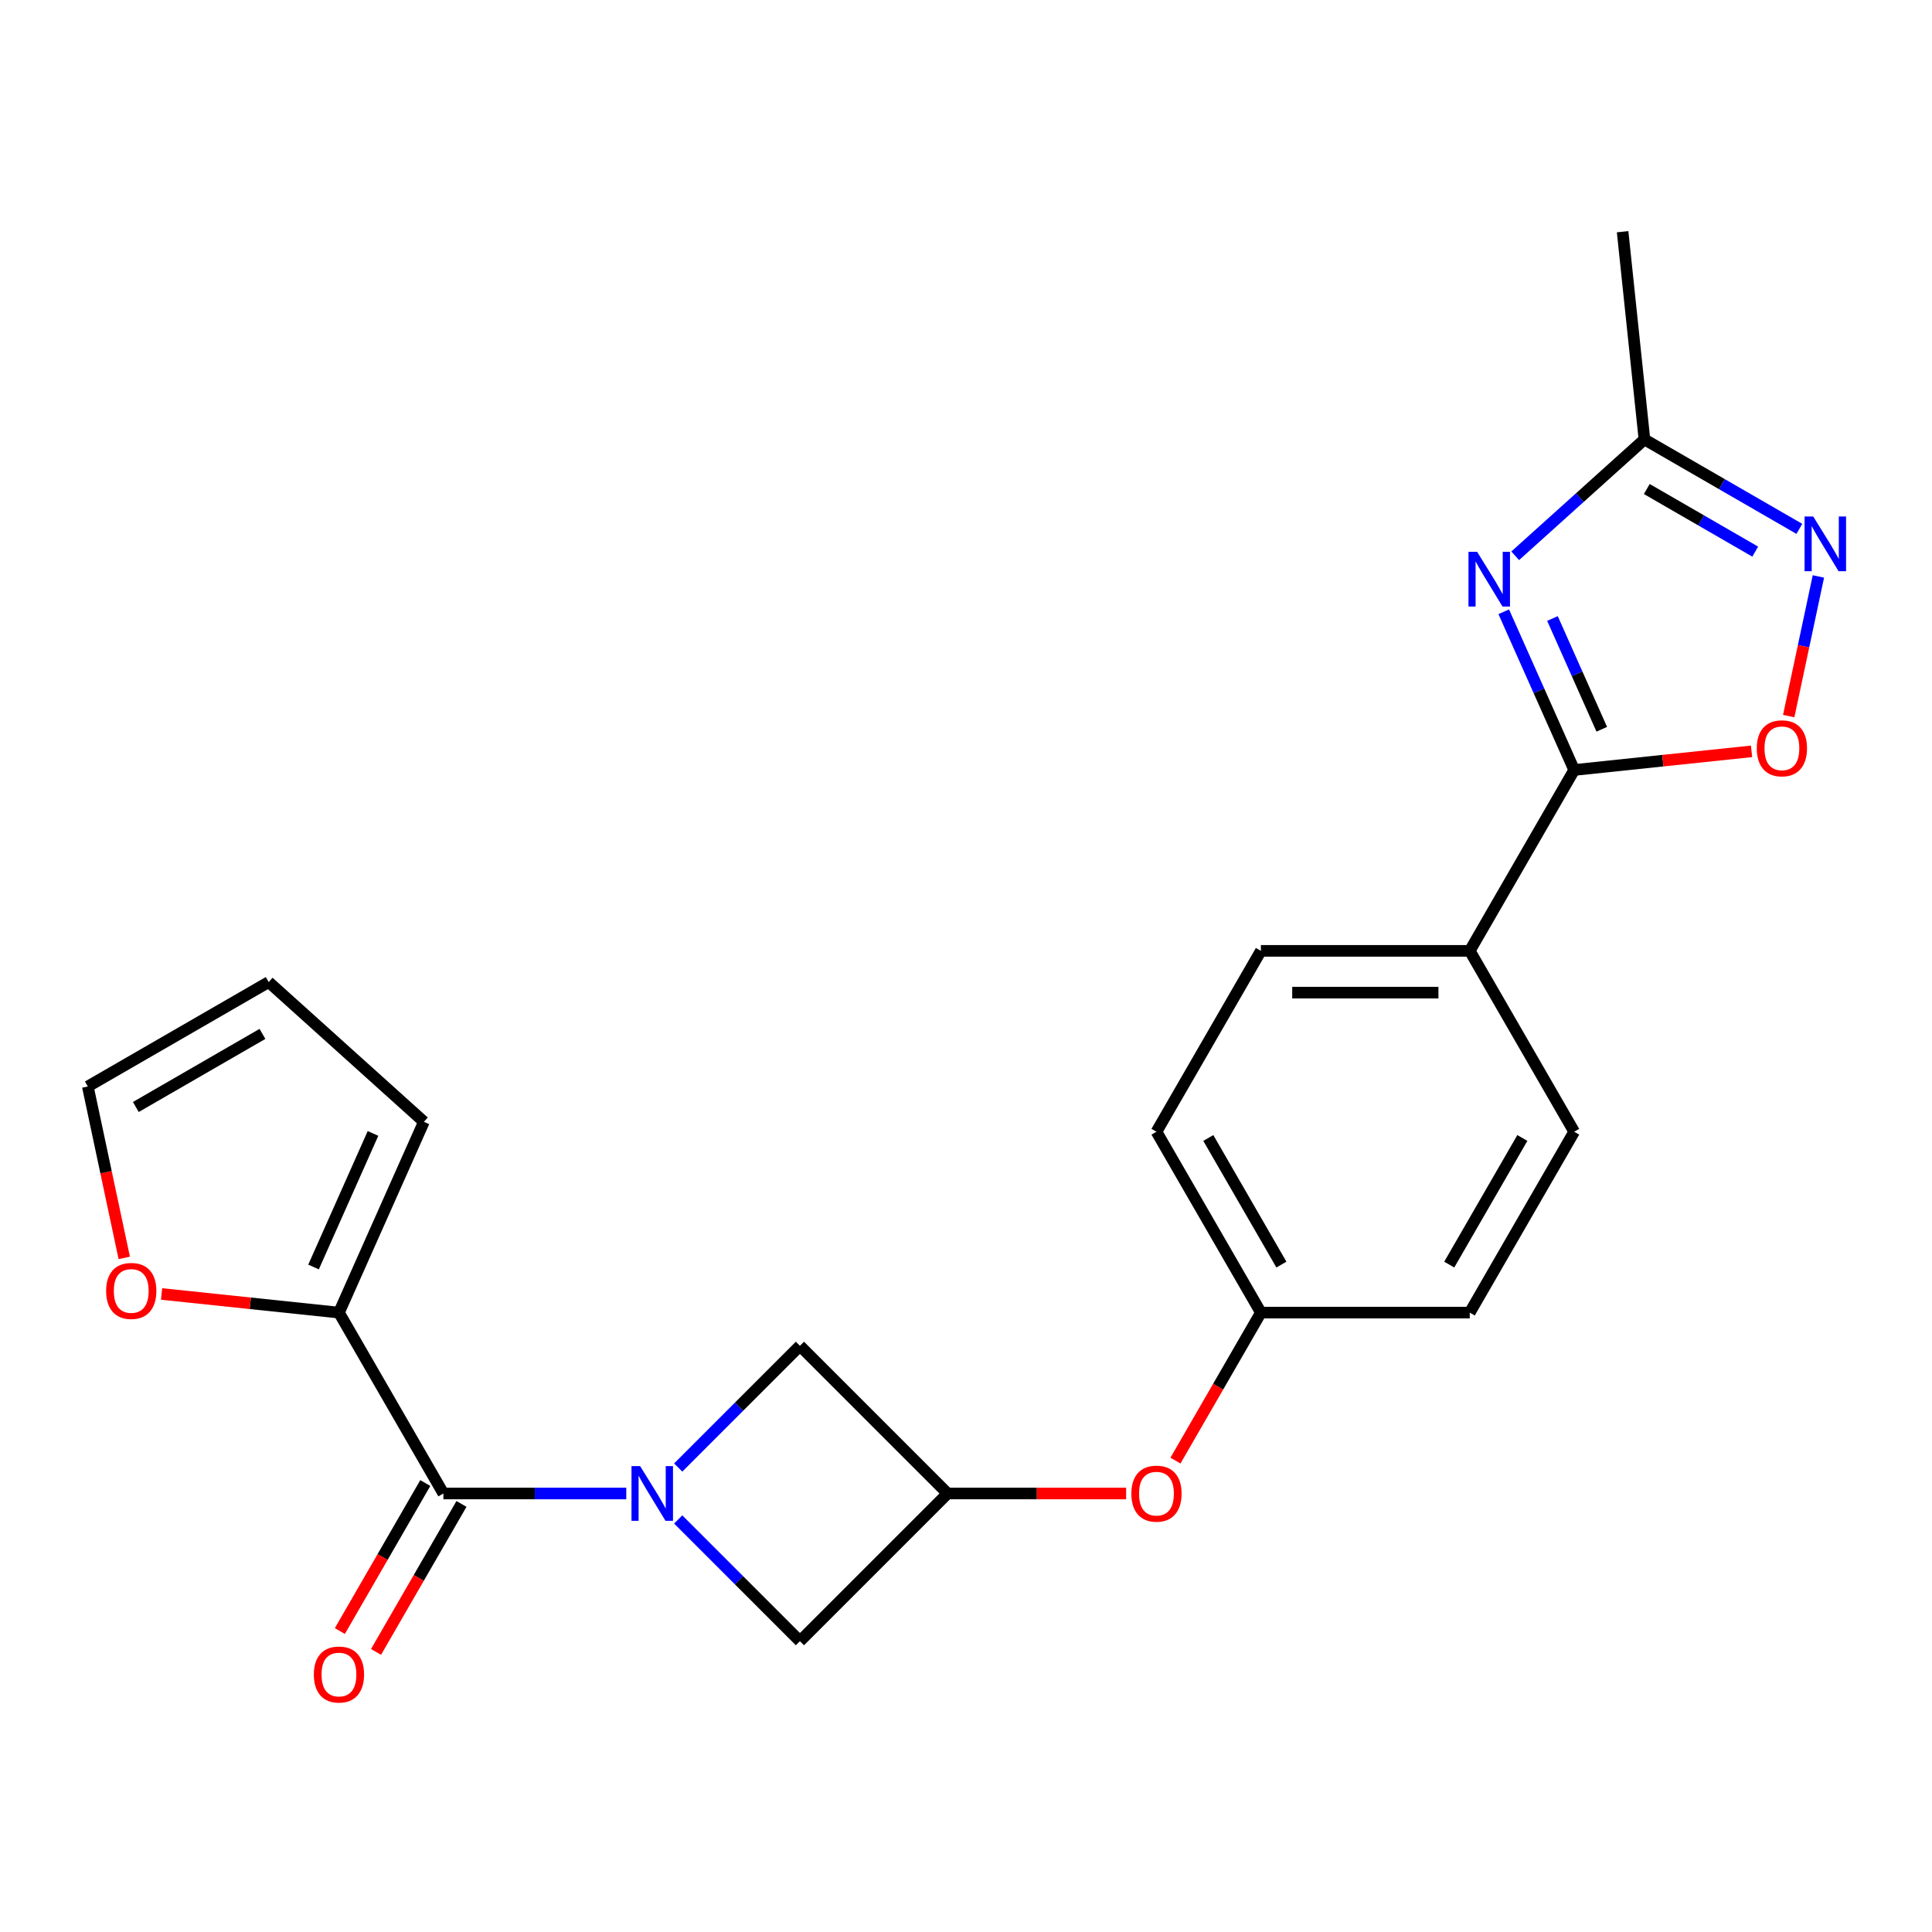 <?xml version='1.0' encoding='iso-8859-1'?>
<svg version='1.1' baseProfile='full'
              xmlns='http://www.w3.org/2000/svg'
                      xmlns:rdkit='http://www.rdkit.org/xml'
                      xmlns:xlink='http://www.w3.org/1999/xlink'
                  xml:space='preserve'
width='1000px' height='1000px' viewBox='0 0 1000 1000'>
<!-- END OF HEADER -->
<rect style='opacity:1.0;fill:#FFFFFF;stroke:none' width='1000' height='1000' x='0' y='0'> </rect>
<path class='bond-2' d='M 324.157,773.026 L 276.826,773.026' style='fill:none;fill-rule:evenodd;stroke:#0000FF;stroke-width:6px;stroke-linecap:butt;stroke-linejoin:miter;stroke-opacity:1' />
<path class='bond-2' d='M 276.826,773.026 L 229.495,773.026' style='fill:none;fill-rule:evenodd;stroke:#000000;stroke-width:6px;stroke-linecap:butt;stroke-linejoin:miter;stroke-opacity:1' />
<path class='bond-8' d='M 351.042,786.469 L 382.541,817.968' style='fill:none;fill-rule:evenodd;stroke:#0000FF;stroke-width:6px;stroke-linecap:butt;stroke-linejoin:miter;stroke-opacity:1' />
<path class='bond-8' d='M 382.541,817.968 L 414.041,849.468' style='fill:none;fill-rule:evenodd;stroke:#000000;stroke-width:6px;stroke-linecap:butt;stroke-linejoin:miter;stroke-opacity:1' />
<path class='bond-9' d='M 351.042,759.584 L 382.541,728.084' style='fill:none;fill-rule:evenodd;stroke:#0000FF;stroke-width:6px;stroke-linecap:butt;stroke-linejoin:miter;stroke-opacity:1' />
<path class='bond-9' d='M 382.541,728.084 L 414.041,696.585' style='fill:none;fill-rule:evenodd;stroke:#000000;stroke-width:6px;stroke-linecap:butt;stroke-linejoin:miter;stroke-opacity:1' />
<path class='bond-0' d='M 778.332,316.647 L 796.564,357.594' style='fill:none;fill-rule:evenodd;stroke:#0000FF;stroke-width:6px;stroke-linecap:butt;stroke-linejoin:miter;stroke-opacity:1' />
<path class='bond-0' d='M 796.564,357.594 L 814.795,398.542' style='fill:none;fill-rule:evenodd;stroke:#000000;stroke-width:6px;stroke-linecap:butt;stroke-linejoin:miter;stroke-opacity:1' />
<path class='bond-0' d='M 803.553,320.137 L 816.315,348.8' style='fill:none;fill-rule:evenodd;stroke:#0000FF;stroke-width:6px;stroke-linecap:butt;stroke-linejoin:miter;stroke-opacity:1' />
<path class='bond-0' d='M 816.315,348.8 L 829.077,377.464' style='fill:none;fill-rule:evenodd;stroke:#000000;stroke-width:6px;stroke-linecap:butt;stroke-linejoin:miter;stroke-opacity:1' />
<path class='bond-5' d='M 784.267,287.68 L 817.715,257.564' style='fill:none;fill-rule:evenodd;stroke:#0000FF;stroke-width:6px;stroke-linecap:butt;stroke-linejoin:miter;stroke-opacity:1' />
<path class='bond-5' d='M 817.715,257.564 L 851.162,227.448' style='fill:none;fill-rule:evenodd;stroke:#000000;stroke-width:6px;stroke-linecap:butt;stroke-linejoin:miter;stroke-opacity:1' />
<path class='bond-1' d='M 814.795,398.542 L 760.743,492.163' style='fill:none;fill-rule:evenodd;stroke:#000000;stroke-width:6px;stroke-linecap:butt;stroke-linejoin:miter;stroke-opacity:1' />
<path class='bond-4' d='M 814.795,398.542 L 860.699,393.717' style='fill:none;fill-rule:evenodd;stroke:#000000;stroke-width:6px;stroke-linecap:butt;stroke-linejoin:miter;stroke-opacity:1' />
<path class='bond-4' d='M 860.699,393.717 L 906.604,388.893' style='fill:none;fill-rule:evenodd;stroke:#FF0000;stroke-width:6px;stroke-linecap:butt;stroke-linejoin:miter;stroke-opacity:1' />
<path class='bond-6' d='M 229.495,773.026 L 175.443,679.405' style='fill:none;fill-rule:evenodd;stroke:#000000;stroke-width:6px;stroke-linecap:butt;stroke-linejoin:miter;stroke-opacity:1' />
<path class='bond-12' d='M 220.133,767.621 L 198.021,805.92' style='fill:none;fill-rule:evenodd;stroke:#000000;stroke-width:6px;stroke-linecap:butt;stroke-linejoin:miter;stroke-opacity:1' />
<path class='bond-12' d='M 198.021,805.92 L 175.909,844.22' style='fill:none;fill-rule:evenodd;stroke:#FF0000;stroke-width:6px;stroke-linecap:butt;stroke-linejoin:miter;stroke-opacity:1' />
<path class='bond-12' d='M 238.857,778.432 L 216.745,816.731' style='fill:none;fill-rule:evenodd;stroke:#000000;stroke-width:6px;stroke-linecap:butt;stroke-linejoin:miter;stroke-opacity:1' />
<path class='bond-12' d='M 216.745,816.731 L 194.633,855.03' style='fill:none;fill-rule:evenodd;stroke:#FF0000;stroke-width:6px;stroke-linecap:butt;stroke-linejoin:miter;stroke-opacity:1' />
<path class='bond-3' d='M 941.199,298.363 L 933.516,334.507' style='fill:none;fill-rule:evenodd;stroke:#0000FF;stroke-width:6px;stroke-linecap:butt;stroke-linejoin:miter;stroke-opacity:1' />
<path class='bond-3' d='M 933.516,334.507 L 925.833,370.65' style='fill:none;fill-rule:evenodd;stroke:#FF0000;stroke-width:6px;stroke-linecap:butt;stroke-linejoin:miter;stroke-opacity:1' />
<path class='bond-26' d='M 931.34,273.739 L 891.251,250.594' style='fill:none;fill-rule:evenodd;stroke:#0000FF;stroke-width:6px;stroke-linecap:butt;stroke-linejoin:miter;stroke-opacity:1' />
<path class='bond-26' d='M 891.251,250.594 L 851.162,227.448' style='fill:none;fill-rule:evenodd;stroke:#000000;stroke-width:6px;stroke-linecap:butt;stroke-linejoin:miter;stroke-opacity:1' />
<path class='bond-26' d='M 908.503,285.52 L 880.441,269.318' style='fill:none;fill-rule:evenodd;stroke:#0000FF;stroke-width:6px;stroke-linecap:butt;stroke-linejoin:miter;stroke-opacity:1' />
<path class='bond-26' d='M 880.441,269.318 L 852.378,253.116' style='fill:none;fill-rule:evenodd;stroke:#000000;stroke-width:6px;stroke-linecap:butt;stroke-linejoin:miter;stroke-opacity:1' />
<path class='bond-22' d='M 851.162,227.448 L 839.862,119.936' style='fill:none;fill-rule:evenodd;stroke:#000000;stroke-width:6px;stroke-linecap:butt;stroke-linejoin:miter;stroke-opacity:1' />
<path class='bond-11' d='M 175.443,679.405 L 129.538,674.581' style='fill:none;fill-rule:evenodd;stroke:#000000;stroke-width:6px;stroke-linecap:butt;stroke-linejoin:miter;stroke-opacity:1' />
<path class='bond-11' d='M 129.538,674.581 L 83.633,669.756' style='fill:none;fill-rule:evenodd;stroke:#FF0000;stroke-width:6px;stroke-linecap:butt;stroke-linejoin:miter;stroke-opacity:1' />
<path class='bond-13' d='M 175.443,679.405 L 219.413,580.647' style='fill:none;fill-rule:evenodd;stroke:#000000;stroke-width:6px;stroke-linecap:butt;stroke-linejoin:miter;stroke-opacity:1' />
<path class='bond-13' d='M 162.287,655.798 L 193.066,586.667' style='fill:none;fill-rule:evenodd;stroke:#000000;stroke-width:6px;stroke-linecap:butt;stroke-linejoin:miter;stroke-opacity:1' />
<path class='bond-7' d='M 490.482,773.026 L 414.041,696.585' style='fill:none;fill-rule:evenodd;stroke:#000000;stroke-width:6px;stroke-linecap:butt;stroke-linejoin:miter;stroke-opacity:1' />
<path class='bond-14' d='M 490.482,773.026 L 536.683,773.026' style='fill:none;fill-rule:evenodd;stroke:#000000;stroke-width:6px;stroke-linecap:butt;stroke-linejoin:miter;stroke-opacity:1' />
<path class='bond-14' d='M 536.683,773.026 L 582.883,773.026' style='fill:none;fill-rule:evenodd;stroke:#FF0000;stroke-width:6px;stroke-linecap:butt;stroke-linejoin:miter;stroke-opacity:1' />
<path class='bond-23' d='M 490.482,773.026 L 414.041,849.468' style='fill:none;fill-rule:evenodd;stroke:#000000;stroke-width:6px;stroke-linecap:butt;stroke-linejoin:miter;stroke-opacity:1' />
<path class='bond-10' d='M 760.743,492.163 L 652.638,492.163' style='fill:none;fill-rule:evenodd;stroke:#000000;stroke-width:6px;stroke-linecap:butt;stroke-linejoin:miter;stroke-opacity:1' />
<path class='bond-10' d='M 744.527,513.784 L 668.854,513.784' style='fill:none;fill-rule:evenodd;stroke:#000000;stroke-width:6px;stroke-linecap:butt;stroke-linejoin:miter;stroke-opacity:1' />
<path class='bond-25' d='M 760.743,492.163 L 814.795,585.784' style='fill:none;fill-rule:evenodd;stroke:#000000;stroke-width:6px;stroke-linecap:butt;stroke-linejoin:miter;stroke-opacity:1' />
<path class='bond-15' d='M 64.312,651.083 L 54.883,606.723' style='fill:none;fill-rule:evenodd;stroke:#FF0000;stroke-width:6px;stroke-linecap:butt;stroke-linejoin:miter;stroke-opacity:1' />
<path class='bond-15' d='M 54.883,606.723 L 45.455,562.363' style='fill:none;fill-rule:evenodd;stroke:#000000;stroke-width:6px;stroke-linecap:butt;stroke-linejoin:miter;stroke-opacity:1' />
<path class='bond-16' d='M 219.413,580.647 L 139.076,508.311' style='fill:none;fill-rule:evenodd;stroke:#000000;stroke-width:6px;stroke-linecap:butt;stroke-linejoin:miter;stroke-opacity:1' />
<path class='bond-19' d='M 608.414,756.004 L 630.526,717.705' style='fill:none;fill-rule:evenodd;stroke:#FF0000;stroke-width:6px;stroke-linecap:butt;stroke-linejoin:miter;stroke-opacity:1' />
<path class='bond-19' d='M 630.526,717.705 L 652.638,679.405' style='fill:none;fill-rule:evenodd;stroke:#000000;stroke-width:6px;stroke-linecap:butt;stroke-linejoin:miter;stroke-opacity:1' />
<path class='bond-24' d='M 45.455,562.363 L 139.076,508.311' style='fill:none;fill-rule:evenodd;stroke:#000000;stroke-width:6px;stroke-linecap:butt;stroke-linejoin:miter;stroke-opacity:1' />
<path class='bond-24' d='M 70.308,572.98 L 135.843,535.143' style='fill:none;fill-rule:evenodd;stroke:#000000;stroke-width:6px;stroke-linecap:butt;stroke-linejoin:miter;stroke-opacity:1' />
<path class='bond-17' d='M 814.795,585.784 L 760.743,679.405' style='fill:none;fill-rule:evenodd;stroke:#000000;stroke-width:6px;stroke-linecap:butt;stroke-linejoin:miter;stroke-opacity:1' />
<path class='bond-17' d='M 787.963,589.017 L 750.126,654.552' style='fill:none;fill-rule:evenodd;stroke:#000000;stroke-width:6px;stroke-linecap:butt;stroke-linejoin:miter;stroke-opacity:1' />
<path class='bond-18' d='M 652.638,492.163 L 598.586,585.784' style='fill:none;fill-rule:evenodd;stroke:#000000;stroke-width:6px;stroke-linecap:butt;stroke-linejoin:miter;stroke-opacity:1' />
<path class='bond-20' d='M 652.638,679.405 L 760.743,679.405' style='fill:none;fill-rule:evenodd;stroke:#000000;stroke-width:6px;stroke-linecap:butt;stroke-linejoin:miter;stroke-opacity:1' />
<path class='bond-21' d='M 652.638,679.405 L 598.586,585.784' style='fill:none;fill-rule:evenodd;stroke:#000000;stroke-width:6px;stroke-linecap:butt;stroke-linejoin:miter;stroke-opacity:1' />
<path class='bond-21' d='M 663.255,654.552 L 625.418,589.017' style='fill:none;fill-rule:evenodd;stroke:#000000;stroke-width:6px;stroke-linecap:butt;stroke-linejoin:miter;stroke-opacity:1' />
<path  class='atom-0' d='M 331.339 758.866
L 340.619 773.866
Q 341.539 775.346, 343.019 778.026
Q 344.499 780.706, 344.579 780.866
L 344.579 758.866
L 348.339 758.866
L 348.339 787.186
L 344.459 787.186
L 334.499 770.786
Q 333.339 768.866, 332.099 766.666
Q 330.899 764.466, 330.539 763.786
L 330.539 787.186
L 326.859 787.186
L 326.859 758.866
L 331.339 758.866
' fill='#0000FF'/>
<path  class='atom-1' d='M 764.565 285.624
L 773.845 300.624
Q 774.765 302.104, 776.245 304.784
Q 777.725 307.464, 777.805 307.624
L 777.805 285.624
L 781.565 285.624
L 781.565 313.944
L 777.685 313.944
L 767.725 297.544
Q 766.565 295.624, 765.325 293.424
Q 764.125 291.224, 763.765 290.544
L 763.765 313.944
L 760.085 313.944
L 760.085 285.624
L 764.565 285.624
' fill='#0000FF'/>
<path  class='atom-4' d='M 938.523 267.34
L 947.803 282.34
Q 948.723 283.82, 950.203 286.5
Q 951.683 289.18, 951.763 289.34
L 951.763 267.34
L 955.523 267.34
L 955.523 295.66
L 951.643 295.66
L 941.683 279.26
Q 940.523 277.34, 939.283 275.14
Q 938.083 272.94, 937.723 272.26
L 937.723 295.66
L 934.043 295.66
L 934.043 267.34
L 938.523 267.34
' fill='#0000FF'/>
<path  class='atom-5' d='M 909.307 387.322
Q 909.307 380.522, 912.667 376.722
Q 916.027 372.922, 922.307 372.922
Q 928.587 372.922, 931.947 376.722
Q 935.307 380.522, 935.307 387.322
Q 935.307 394.202, 931.907 398.122
Q 928.507 402.002, 922.307 402.002
Q 916.067 402.002, 912.667 398.122
Q 909.307 394.242, 909.307 387.322
M 922.307 398.802
Q 926.627 398.802, 928.947 395.922
Q 931.307 393.002, 931.307 387.322
Q 931.307 381.762, 928.947 378.962
Q 926.627 376.122, 922.307 376.122
Q 917.987 376.122, 915.627 378.922
Q 913.307 381.722, 913.307 387.322
Q 913.307 393.042, 915.627 395.922
Q 917.987 398.802, 922.307 398.802
' fill='#FF0000'/>
<path  class='atom-12' d='M 54.931 668.185
Q 54.931 661.385, 58.291 657.585
Q 61.651 653.785, 67.931 653.785
Q 74.211 653.785, 77.571 657.585
Q 80.931 661.385, 80.931 668.185
Q 80.931 675.065, 77.531 678.985
Q 74.131 682.865, 67.931 682.865
Q 61.691 682.865, 58.291 678.985
Q 54.931 675.105, 54.931 668.185
M 67.931 679.665
Q 72.251 679.665, 74.571 676.785
Q 76.931 673.865, 76.931 668.185
Q 76.931 662.625, 74.571 659.825
Q 72.251 656.985, 67.931 656.985
Q 63.611 656.985, 61.251 659.785
Q 58.931 662.585, 58.931 668.185
Q 58.931 673.905, 61.251 676.785
Q 63.611 679.665, 67.931 679.665
' fill='#FF0000'/>
<path  class='atom-13' d='M 162.443 866.727
Q 162.443 859.927, 165.803 856.127
Q 169.163 852.327, 175.443 852.327
Q 181.723 852.327, 185.083 856.127
Q 188.443 859.927, 188.443 866.727
Q 188.443 873.607, 185.043 877.527
Q 181.643 881.407, 175.443 881.407
Q 169.203 881.407, 165.803 877.527
Q 162.443 873.647, 162.443 866.727
M 175.443 878.207
Q 179.763 878.207, 182.083 875.327
Q 184.443 872.407, 184.443 866.727
Q 184.443 861.167, 182.083 858.367
Q 179.763 855.527, 175.443 855.527
Q 171.123 855.527, 168.763 858.327
Q 166.443 861.127, 166.443 866.727
Q 166.443 872.447, 168.763 875.327
Q 171.123 878.207, 175.443 878.207
' fill='#FF0000'/>
<path  class='atom-15' d='M 585.586 773.106
Q 585.586 766.306, 588.946 762.506
Q 592.306 758.706, 598.586 758.706
Q 604.866 758.706, 608.226 762.506
Q 611.586 766.306, 611.586 773.106
Q 611.586 779.986, 608.186 783.906
Q 604.786 787.786, 598.586 787.786
Q 592.346 787.786, 588.946 783.906
Q 585.586 780.026, 585.586 773.106
M 598.586 784.586
Q 602.906 784.586, 605.226 781.706
Q 607.586 778.786, 607.586 773.106
Q 607.586 767.546, 605.226 764.746
Q 602.906 761.906, 598.586 761.906
Q 594.266 761.906, 591.906 764.706
Q 589.586 767.506, 589.586 773.106
Q 589.586 778.826, 591.906 781.706
Q 594.266 784.586, 598.586 784.586
' fill='#FF0000'/>
</svg>
